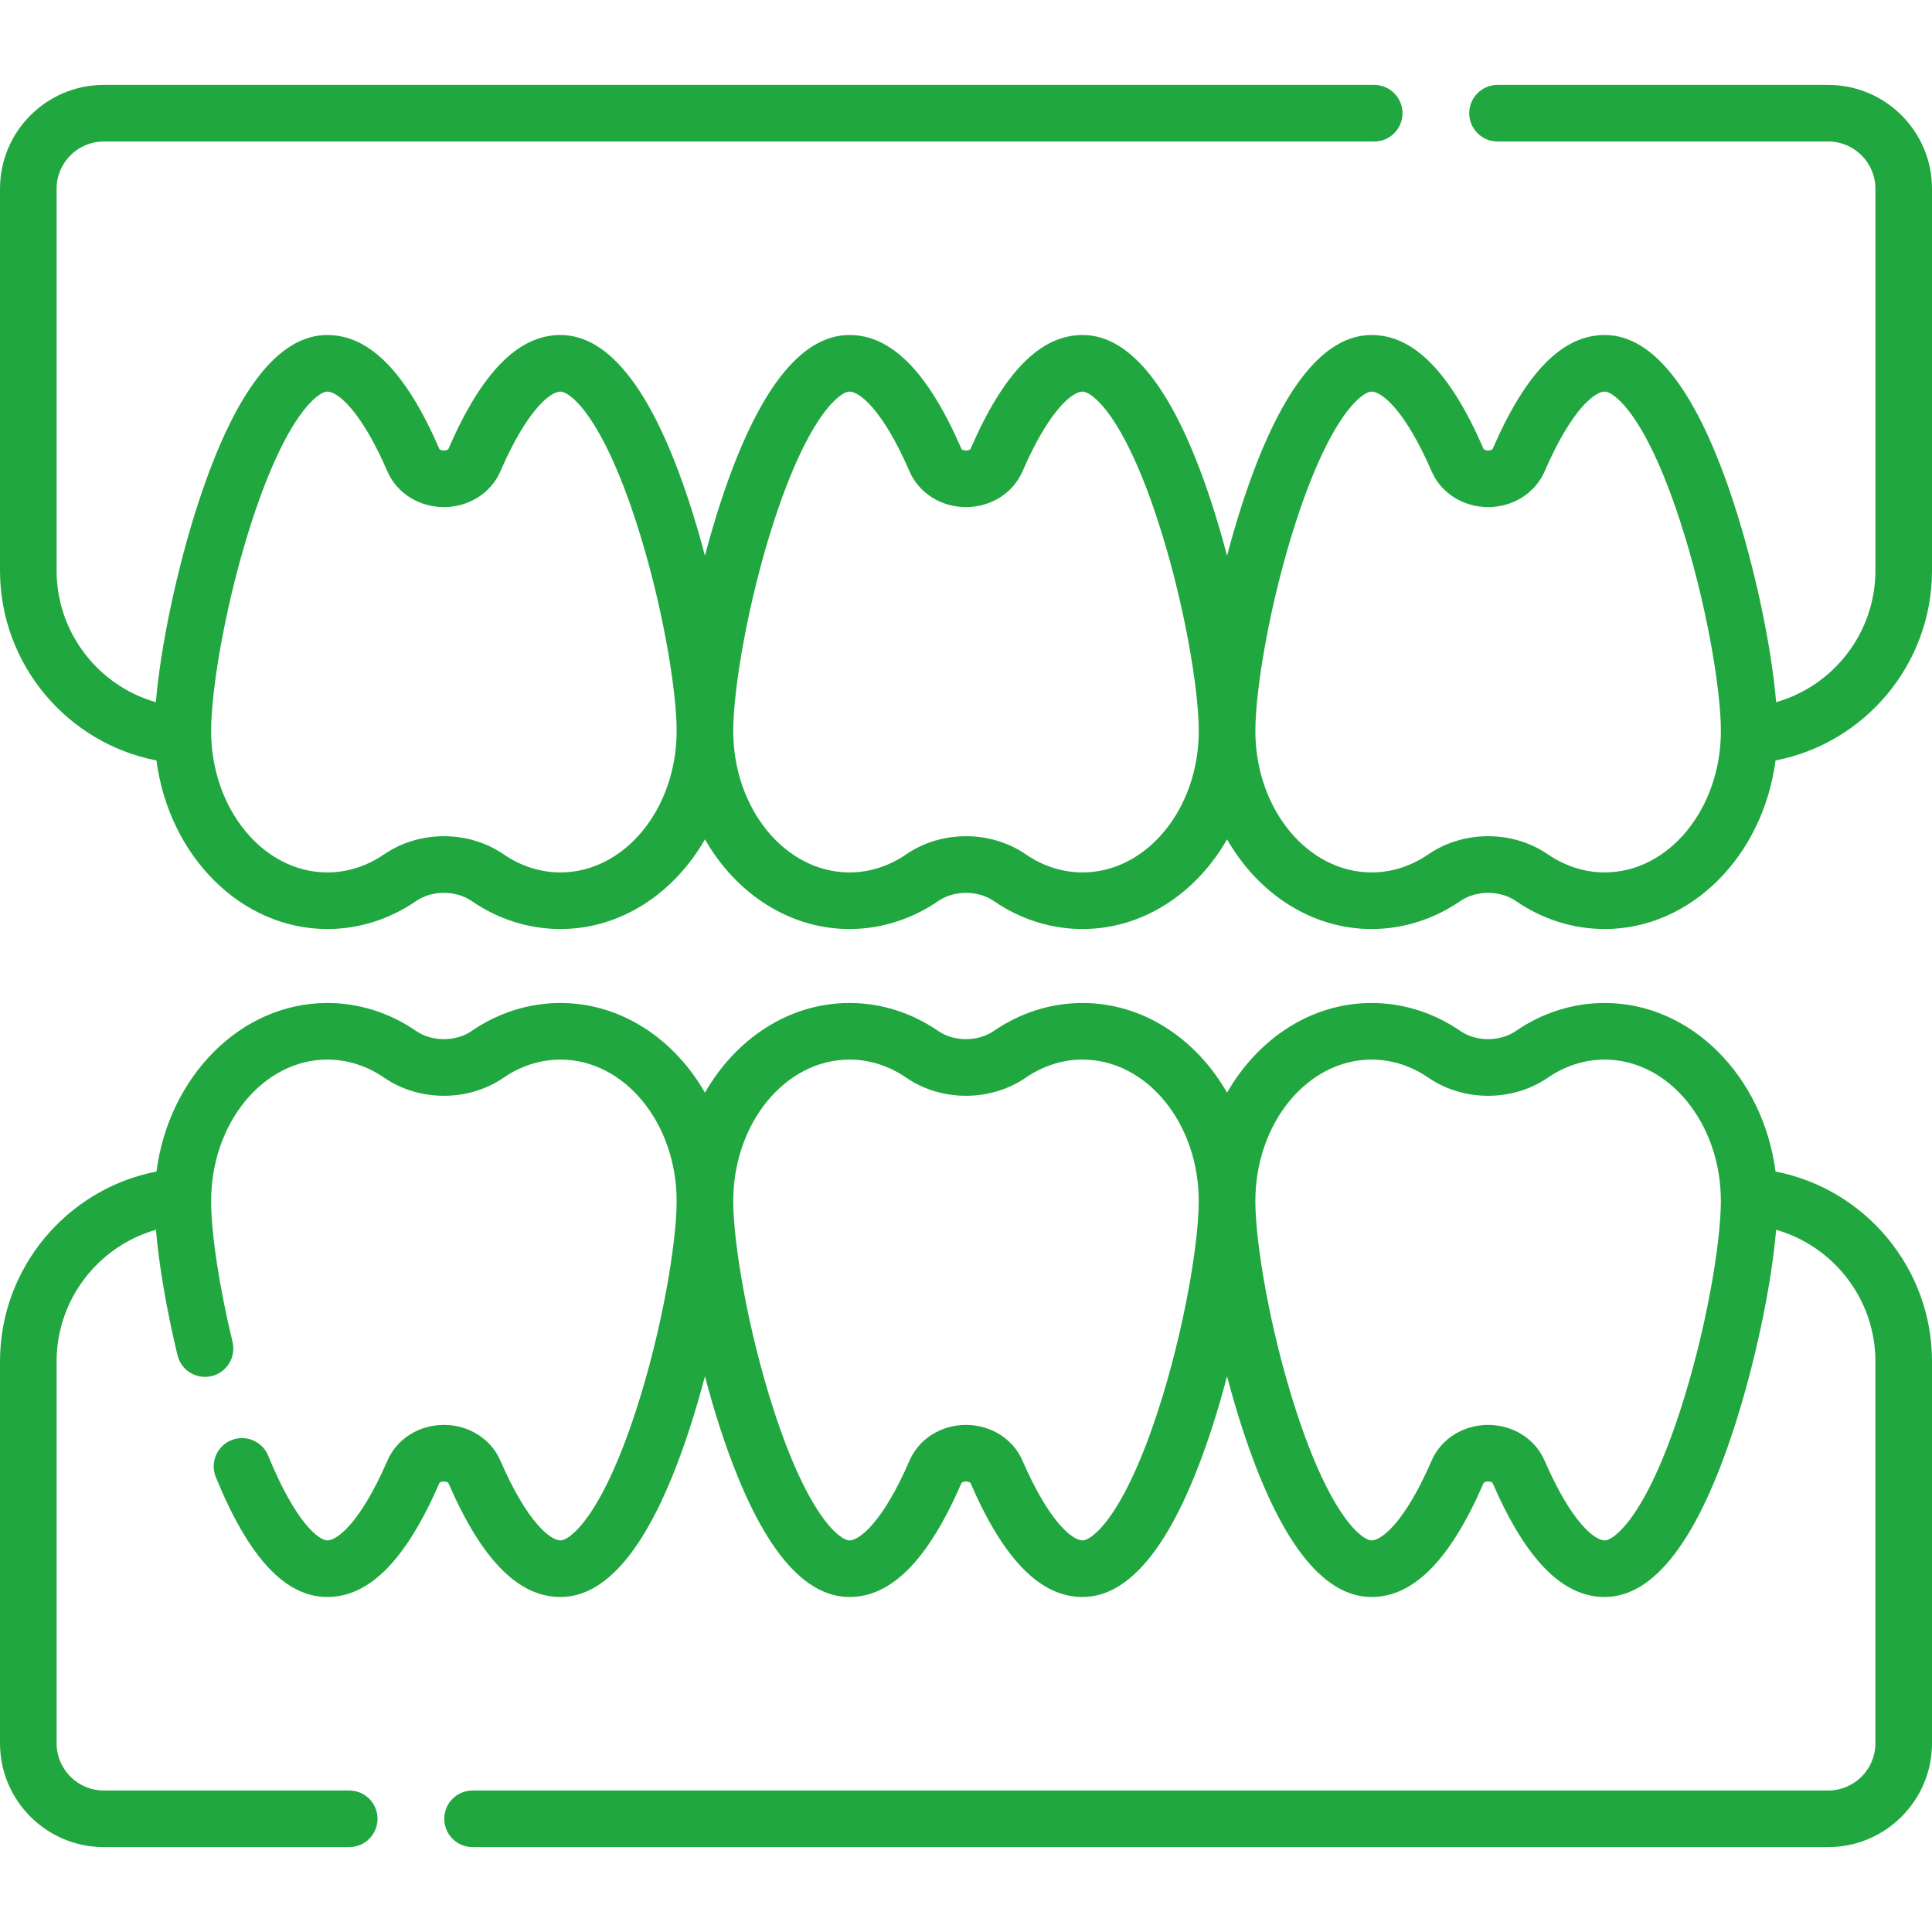 <?xml version="1.0" encoding="UTF-8"?>
<svg xmlns="http://www.w3.org/2000/svg" xmlns:xlink="http://www.w3.org/1999/xlink" xmlns:svgjs="http://svgjs.com/svgjs" version="1.1" width="512" height="512" x="0" y="0" viewBox="0 0 512 512" style="enable-background:new 0 0 512 512" xml:space="preserve" class="">
  <g>
    <g xmlns="http://www.w3.org/2000/svg">
      <path d="m470.537 310.47c-3.312-25.248-22.358-44.669-45.288-44.669-8.341 0-16.489 2.574-23.552 7.437-4.181 2.866-10.483 2.866-14.65.008-7.074-4.871-15.223-7.445-23.564-7.445-16.004 0-30.109 9.467-38.301 23.767-8.192-14.299-22.296-23.767-38.3-23.767-8.341 0-16.489 2.574-23.552 7.437-4.181 2.865-10.483 2.866-14.65.008-7.074-4.871-15.222-7.445-23.564-7.445-16.004 0-30.109 9.467-38.3 23.767-8.192-14.299-22.296-23.767-38.301-23.767-8.34 0-16.488 2.574-23.552 7.437-4.18 2.866-10.483 2.866-14.65.008-7.074-4.871-15.222-7.445-23.563-7.445-22.93 0-41.975 19.421-45.288 44.669-23.711 4.601-41.462 25.549-41.462 50.31v101.22c0 15.164 12.336 27.5 27.5 27.5h65.051c4.142 0 7.5-3.358 7.5-7.5s-3.358-7.5-7.5-7.5h-65.051c-6.893 0-12.5-5.607-12.5-12.5v-101.22c0-16.454 11.078-30.527 26.321-34.872.793 9.284 2.834 21.28 5.719 33.242.972 4.027 5.027 6.505 9.049 5.533 4.027-.971 6.504-5.023 5.533-9.049-3.498-14.504-5.671-28.805-5.671-37.321 0-20.684 13.817-37.512 30.8-37.512 5.289 0 10.496 1.66 15.068 4.808 9.311 6.384 22.318 6.385 31.64-.008 4.561-3.141 9.768-4.8 15.057-4.8 16.983 0 30.801 16.828 30.801 37.512 0 10.89-3.801 34.115-10.845 55.707-9.153 28.057-17.509 34.201-19.956 34.201-2.505 0-8.676-4.451-15.908-21.129-2.491-5.759-8.369-9.48-14.975-9.48-6.605 0-12.483 3.722-14.971 9.474-7.235 16.684-13.406 21.135-15.911 21.135-2.25 0-8.421-4.692-15.675-22.448-1.566-3.833-5.943-5.673-9.779-4.107-3.834 1.566-5.673 5.945-4.106 9.779 8.734 21.381 18.404 31.775 29.561 31.775 11.164 0 20.87-9.868 29.676-30.174.104-.24.645-.436 1.206-.436.562 0 1.104.195 1.211.442 8.803 20.3 18.509 30.168 29.672 30.168 13.06 0 24.572-14.988 34.216-44.549 1.459-4.472 2.831-9.172 4.085-13.937 1.254 4.765 2.626 9.464 4.085 13.937 9.644 29.56 21.155 44.549 34.215 44.549 11.164 0 20.87-9.868 29.676-30.174.104-.24.645-.436 1.207-.436.561 0 1.103.195 1.21.442 8.803 20.3 18.509 30.168 29.673 30.168 13.06 0 24.571-14.988 34.215-44.549 1.459-4.472 2.831-9.172 4.085-13.937 1.254 4.764 2.626 9.464 4.085 13.937 9.645 29.56 21.156 44.549 34.216 44.549 11.164 0 20.87-9.868 29.676-30.174.103-.24.645-.436 1.207-.436.561 0 1.103.195 1.21.442 8.803 20.3 18.509 30.168 29.673 30.168 13.06 0 24.571-14.988 34.216-44.549 5.651-17.32 9.996-38.046 11.23-52.759 15.233 4.351 26.303 18.419 26.303 34.868v101.22c0 6.893-5.607 12.5-12.5 12.5h-359.263c-4.142 0-7.5 3.358-7.5 7.5s3.358 7.5 7.5 7.5h359.263c15.163 0 27.5-12.336 27.5-27.5v-101.22c0-24.761-17.75-45.708-41.463-50.31zm-163.699 63.55c-9.153 28.057-17.508 34.201-19.955 34.201-2.506 0-8.677-4.451-15.908-21.129-2.491-5.759-8.369-9.48-14.975-9.48s-12.483 3.721-14.972 9.474c-7.235 16.684-13.406 21.135-15.911 21.135-2.447 0-10.802-6.144-19.955-34.201-7.044-21.592-10.845-44.817-10.845-55.707 0-20.684 13.817-37.512 30.8-37.512 5.29 0 10.496 1.66 15.068 4.808 9.311 6.384 22.317 6.385 31.64-.008 4.562-3.141 9.769-4.8 15.058-4.8 16.983 0 30.8 16.828 30.8 37.512 0 10.889-3.801 34.114-10.845 55.707zm138.366 0c-9.153 28.057-17.508 34.201-19.955 34.201-2.506 0-8.677-4.451-15.908-21.129-2.491-5.759-8.369-9.48-14.975-9.48s-12.483 3.721-14.972 9.474c-7.234 16.684-13.405 21.135-15.911 21.135-2.447 0-10.802-6.144-19.955-34.201-7.045-21.593-10.846-44.817-10.846-55.707 0-20.684 13.817-37.512 30.801-37.512 5.289 0 10.496 1.66 15.069 4.808 9.311 6.384 22.316 6.384 31.639-.008 4.561-3.141 9.769-4.8 15.058-4.8 16.983 0 30.801 16.828 30.801 37.512 0 10.889-3.801 34.114-10.846 55.707z" fill="#21a73f" data-original="#000000"></path>
      <path d="m484.5 22.5h-87.636c-4.143 0-7.5 3.358-7.5 7.5s3.357 7.5 7.5 7.5h87.636c6.893 0 12.5 5.607 12.5 12.5v101.22c0 16.449-11.071 30.517-26.305 34.867-1.234-14.714-5.579-35.439-11.23-52.759-9.645-29.56-21.156-44.549-34.216-44.549-11.164 0-20.87 9.868-29.676 30.174-.104.24-.646.436-1.207.436-.562 0-1.104-.195-1.21-.442-8.803-20.3-18.509-30.168-29.673-30.168-13.06 0-24.571 14.988-34.215 44.549-1.459 4.472-2.831 9.172-4.085 13.937-1.254-4.764-2.626-9.464-4.085-13.937-9.645-29.56-21.156-44.549-34.216-44.549-11.164 0-20.87 9.868-29.676 30.174-.104.24-.646.436-1.207.436-.562 0-1.103-.195-1.21-.442-8.803-20.3-18.509-30.168-29.673-30.168-13.06 0-24.572 14.988-34.215 44.549-1.459 4.472-2.831 9.172-4.085 13.937-1.254-4.765-2.626-9.464-4.085-13.937-9.644-29.56-21.156-44.549-34.216-44.549-11.164 0-20.87 9.868-29.675 30.173-.104.241-.646.436-1.207.436 0 0 0 0-.001 0-.562 0-1.103-.195-1.209-.442-8.803-20.3-18.509-30.168-29.673-30.168-13.06 0-24.572 14.988-34.215 44.549-5.65 17.32-9.996 38.045-11.23 52.759-15.234-4.348-26.305-18.417-26.305-34.866v-101.22c0-6.893 5.607-12.5 12.5-12.5h336.678c4.143 0 7.5-3.358 7.5-7.5s-3.357-7.5-7.5-7.5h-336.678c-15.164 0-27.5 12.336-27.5 27.5v101.22c0 24.76 17.751 45.708 41.463 50.31 3.312 25.248 22.358 44.669 45.288 44.669 8.341 0 16.489-2.575 23.552-7.437 4.179-2.866 10.482-2.867 14.65-.008 7.075 4.871 15.223 7.445 23.563 7.445 16.005 0 30.109-9.467 38.301-23.767 8.192 14.299 22.296 23.767 38.3 23.767 8.341 0 16.489-2.575 23.552-7.437 4.179-2.866 10.482-2.867 14.65-.008 7.074 4.871 15.223 7.445 23.564 7.445 16.004 0 30.109-9.467 38.301-23.767 8.192 14.299 22.296 23.767 38.3 23.767 8.341 0 16.489-2.574 23.552-7.437 4.181-2.866 10.483-2.867 14.65-.008 7.074 4.871 15.223 7.445 23.564 7.445 22.93 0 41.976-19.421 45.288-44.669 23.711-4.602 41.462-25.549 41.462-50.31v-101.22c0-15.164-12.337-27.5-27.5-27.5zm-335.984 208.699c-5.289 0-10.496-1.66-15.068-4.808-4.654-3.191-10.231-4.788-15.811-4.788-5.582 0-11.167 1.599-15.83 4.796-4.561 3.14-9.767 4.8-15.057 4.8-16.983 0-30.8-16.828-30.8-37.512 0-10.89 3.801-34.115 10.845-55.707 9.153-28.057 17.508-34.201 19.955-34.201 2.505 0 8.676 4.451 15.908 21.129 2.491 5.759 8.369 9.48 14.974 9.48h.001c6.605 0 12.483-3.721 14.972-9.474 7.235-16.684 13.405-21.135 15.911-21.135 2.447 0 10.802 6.144 19.956 34.201 7.044 21.592 10.845 44.817 10.845 55.707 0 20.685-13.818 37.512-30.801 37.512zm138.367 0c-5.289 0-10.496-1.66-15.069-4.808-4.654-3.191-10.23-4.788-15.81-4.788-5.582 0-11.167 1.599-15.83 4.796-4.561 3.14-9.767 4.8-15.057 4.8-16.983 0-30.8-16.828-30.8-37.512 0-10.89 3.801-34.115 10.845-55.707 9.153-28.057 17.508-34.201 19.955-34.201 2.505 0 8.676 4.451 15.908 21.129 2.491 5.759 8.369 9.48 14.975 9.48 6.605 0 12.483-3.721 14.972-9.474 7.234-16.684 13.405-21.135 15.911-21.135 2.447 0 10.802 6.144 19.955 34.201 7.045 21.593 10.846 44.817 10.846 55.707 0 20.685-13.818 37.512-30.801 37.512zm138.366 0c-5.289 0-10.496-1.66-15.069-4.808-4.654-3.191-10.23-4.788-15.81-4.788-5.582 0-11.167 1.599-15.829 4.795-4.561 3.141-9.768 4.8-15.058 4.8-16.983 0-30.8-16.828-30.8-37.512 0-10.89 3.801-34.115 10.845-55.707 9.153-28.057 17.508-34.201 19.955-34.201 2.506 0 8.677 4.451 15.908 21.129 2.491 5.759 8.369 9.48 14.975 9.48s12.483-3.721 14.972-9.474c7.234-16.684 13.405-21.135 15.911-21.135 2.447 0 10.802 6.144 19.955 34.201 7.045 21.593 10.846 44.817 10.846 55.707 0 20.686-13.818 37.513-30.801 37.513z" fill="#21a73f" data-original="#000000"></path>
    </g>
  </g>
</svg>
